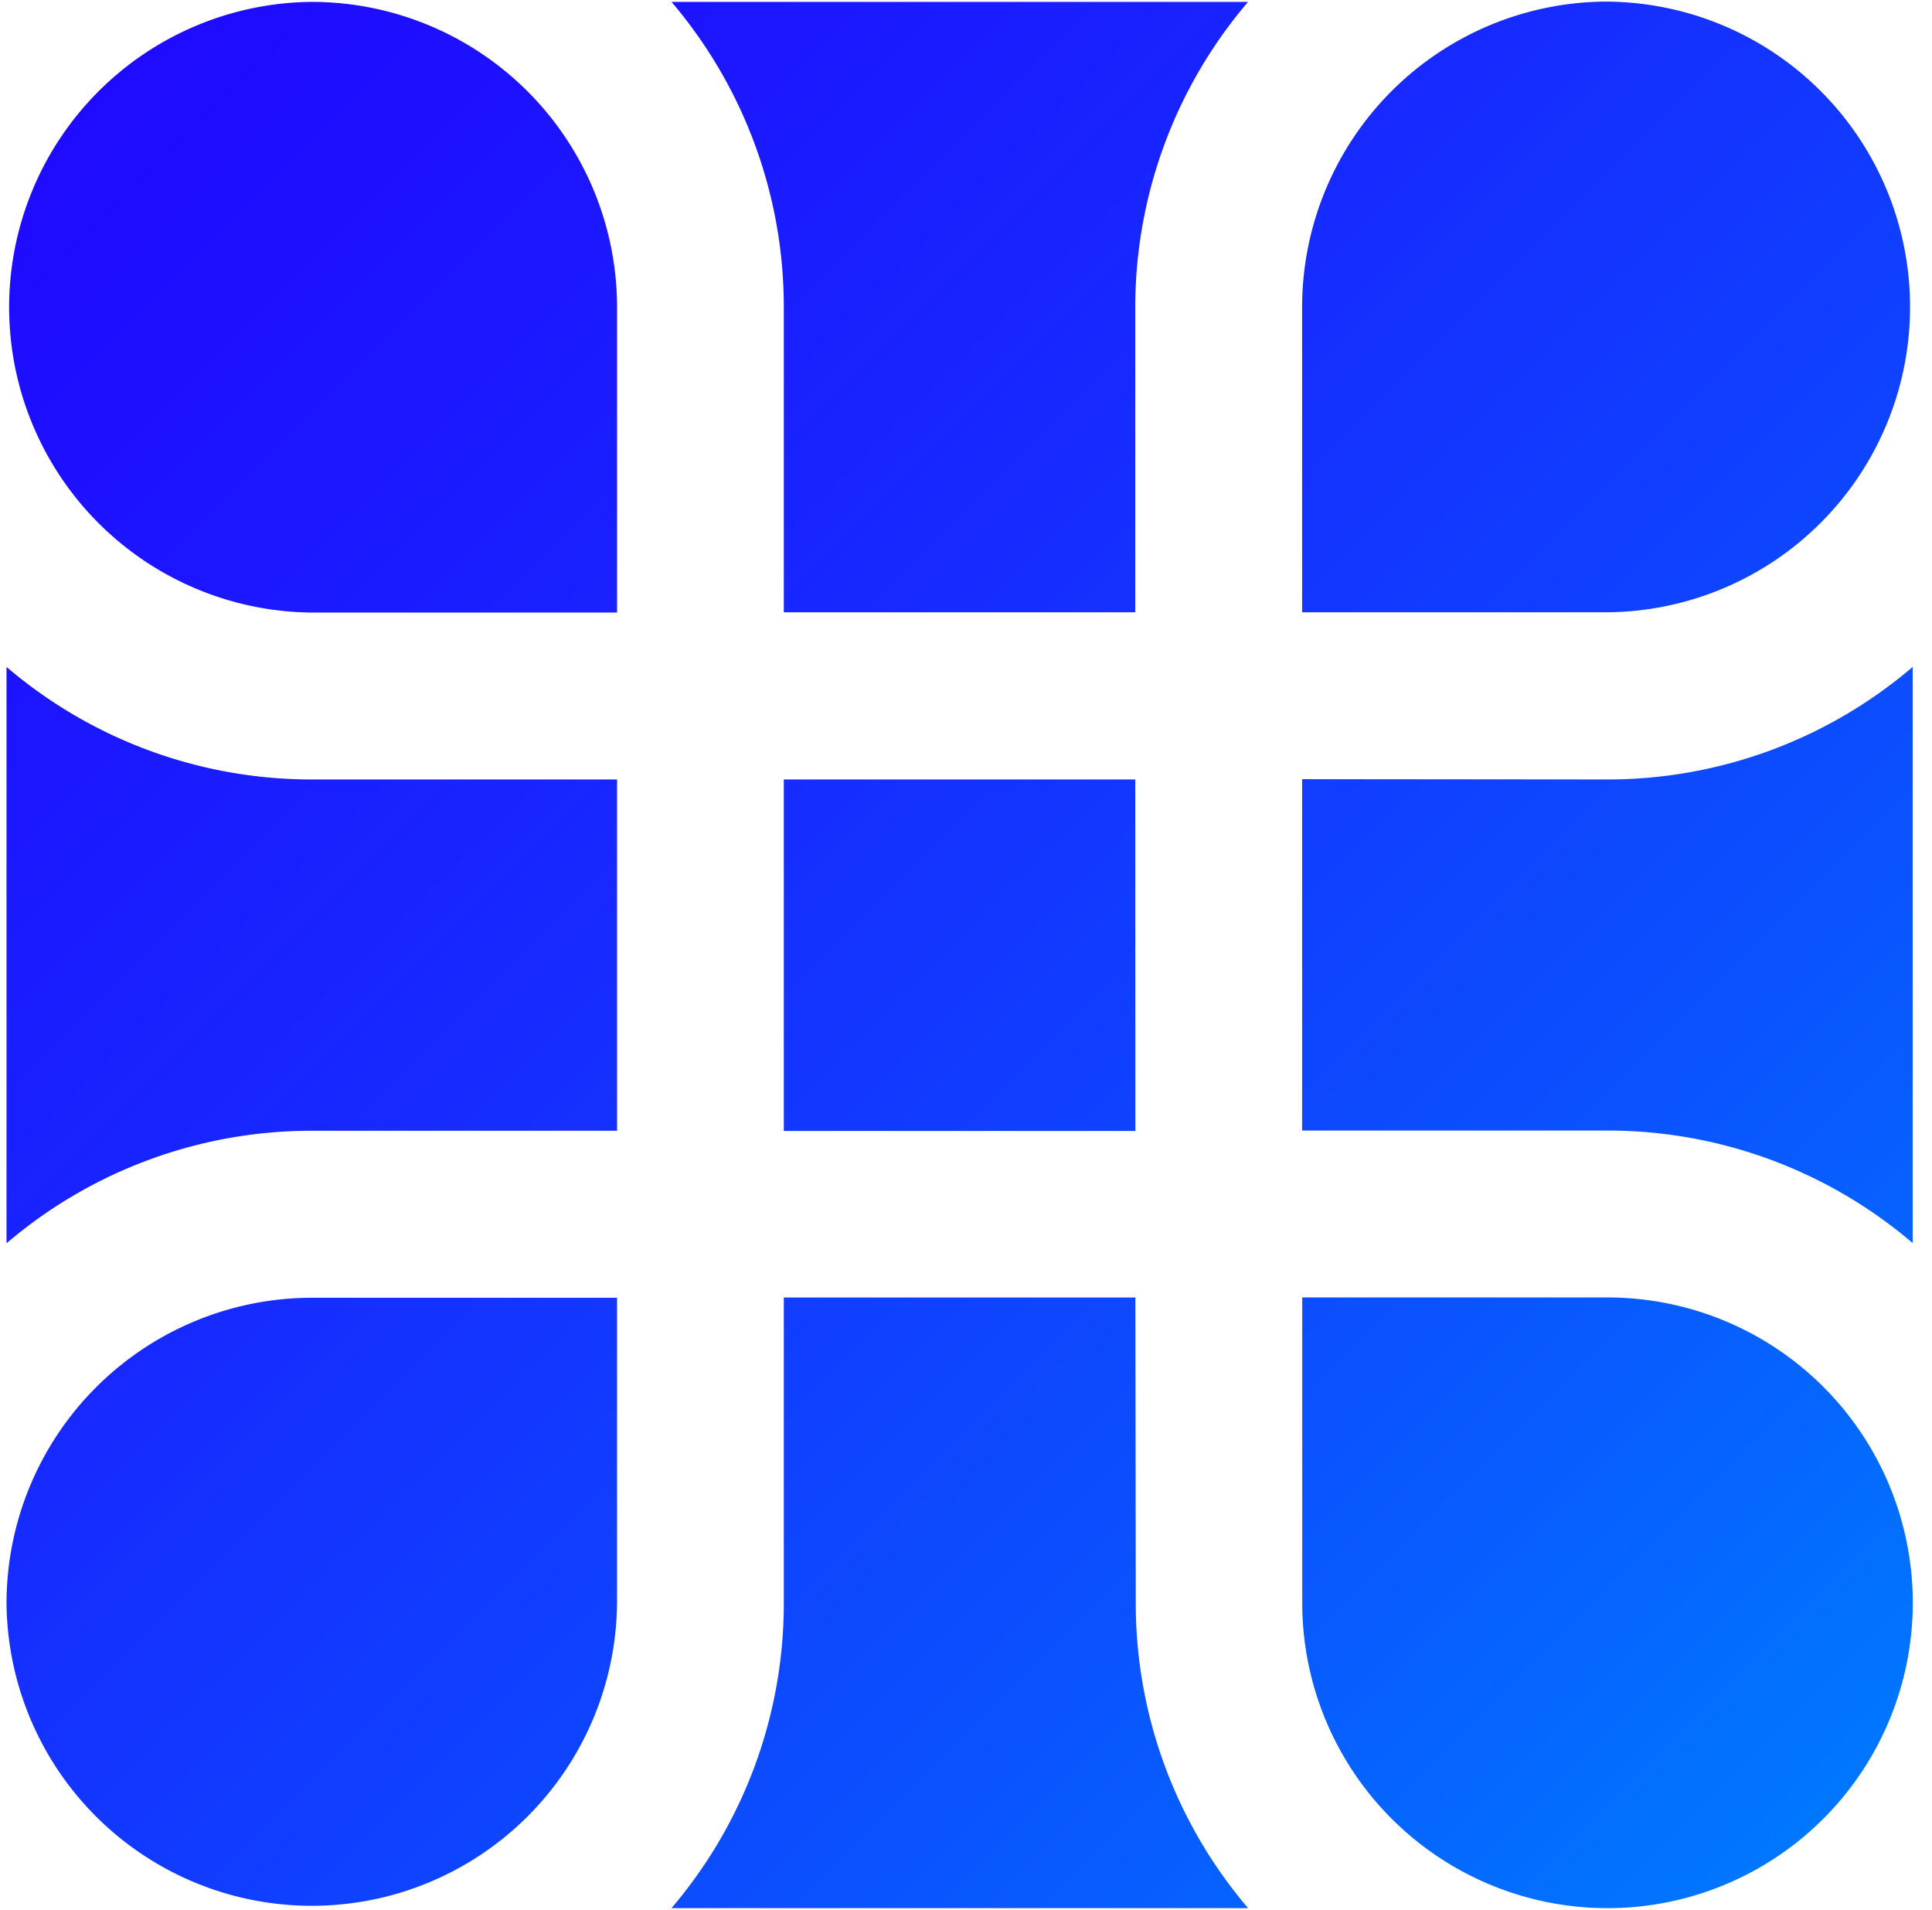 <svg xmlns="http://www.w3.org/2000/svg" xmlns:xlink="http://www.w3.org/1999/xlink" width="86" height="85" viewBox="0 0 86 85"><defs><clipPath id="clip-path"><rect id="Rectangle_10080" data-name="Rectangle 10080" width="86" height="85" transform="translate(-10598 -309.105)" fill="#fff" stroke="#707070" stroke-width="1"></rect></clipPath><linearGradient id="linear-gradient" x1="-0.017" y1="-0.017" x2="2.172" y2="2.172" gradientUnits="objectBoundingBox"><stop offset="0" stop-color="#2007ff"></stop><stop offset="0.07" stop-color="#1d10ff"></stop><stop offset="0.18" stop-color="#1728ff"></stop><stop offset="0.33" stop-color="#0b50ff"></stop><stop offset="0.45" stop-color="#0078ff"></stop></linearGradient></defs><g id="Mask_Group_23751" data-name="Mask Group 23751" transform="translate(10598 309.105)" clip-path="url(#clip-path)"><g id="Hi-iQ-Logo-01" transform="translate(-10597.71 -309.034)"><path id="Path_42534" data-name="Path 42534" d="M461.76,156.73h10.272v23.011h27.009V156.73h10.286v57.778H499.047V189.043H472.032v25.465H461.76Z" transform="translate(-336.552 -142.447)" fill="#0c005e"></path><path id="Path_42535" data-name="Path 42535" d="M554.538,155.877c3.593,0,6.37,2.534,6.37,5.878s-2.777,5.878-6.37,5.878a5.884,5.884,0,1,1,0-11.755Zm-4.813,19.176h9.794v39.175h-9.794Z" transform="translate(-364.784 -142.167)" fill="#0c005e"></path><path id="Path_42536" data-name="Path 42536" d="M597.654,214.814H577.5V206.49h20.154Z" transform="translate(-374.279 -158.667)" fill="#0c005e"></path><path id="Path_42537" data-name="Path 42537" d="M624.158,155.877c3.586,0,6.363,2.534,6.363,5.878s-2.777,5.878-6.363,5.878a5.884,5.884,0,1,1,0-11.755Zm-4.813,19.176h9.794v39.175h-9.794Z" transform="translate(-387.478 -142.167)" fill="#0c005e"></path><path id="Path_42538" data-name="Path 42538" d="M713.078,213.8H679.458c-17.95,0-31.5-11.344-31.5-30.116,0-16.972,13.872-29.132,30.331-29.132s30.332,12.133,30.332,29.132c0,12.079-6.606,18.448-12.133,21.63v.162h16.561Zm-54.347-29.866c0,11.829,8.243,20.565,19.507,20.565,11.459,0,19.662-8.762,19.662-20.565,0-11.506-8.156-20.079-19.83-20.079C666.894,163.852,658.731,172.425,658.731,183.931Z" transform="translate(-397.247 -141.737)" fill="#0c005e"></path><path id="Path_42539" data-name="Path 42539" d="M326.249,185.8H310.6V170.158h15.644Zm0,7.414H310.6V206.8a20.9,20.9,0,0,1-5,13.588h25.667a20.9,20.9,0,0,1-5-13.589ZM310.6,149.129v13.589h15.644V149.142a20.935,20.935,0,0,1,5.022-13.589H305.6a20.935,20.935,0,0,1,5,13.589Zm23.072,21.016v15.638h13.589a20.9,20.9,0,0,1,13.589,5.008V165.15a20.9,20.9,0,0,1-13.589,5.008Zm13.589,23.065H333.677V206.8a13.589,13.589,0,1,0,13.589-13.589Zm0-57.67a13.6,13.6,0,0,0-13.589,13.589v13.589h13.589a13.589,13.589,0,0,0,0-27.177ZM276,165.15V190.8a20.9,20.9,0,0,1,13.589-5.008h13.589V170.158H289.589A20.9,20.9,0,0,1,276,165.15Zm0,41.662a13.589,13.589,0,0,0,27.177,0V193.224H289.589A13.609,13.609,0,0,0,276,206.812Zm13.589-71.259h0a13.589,13.589,0,0,0,0,27.177h13.589V149.142A13.6,13.6,0,0,0,289.589,135.553Z" transform="translate(-276 -135.54)" fill="url(#linear-gradient)"></path></g></g></svg>